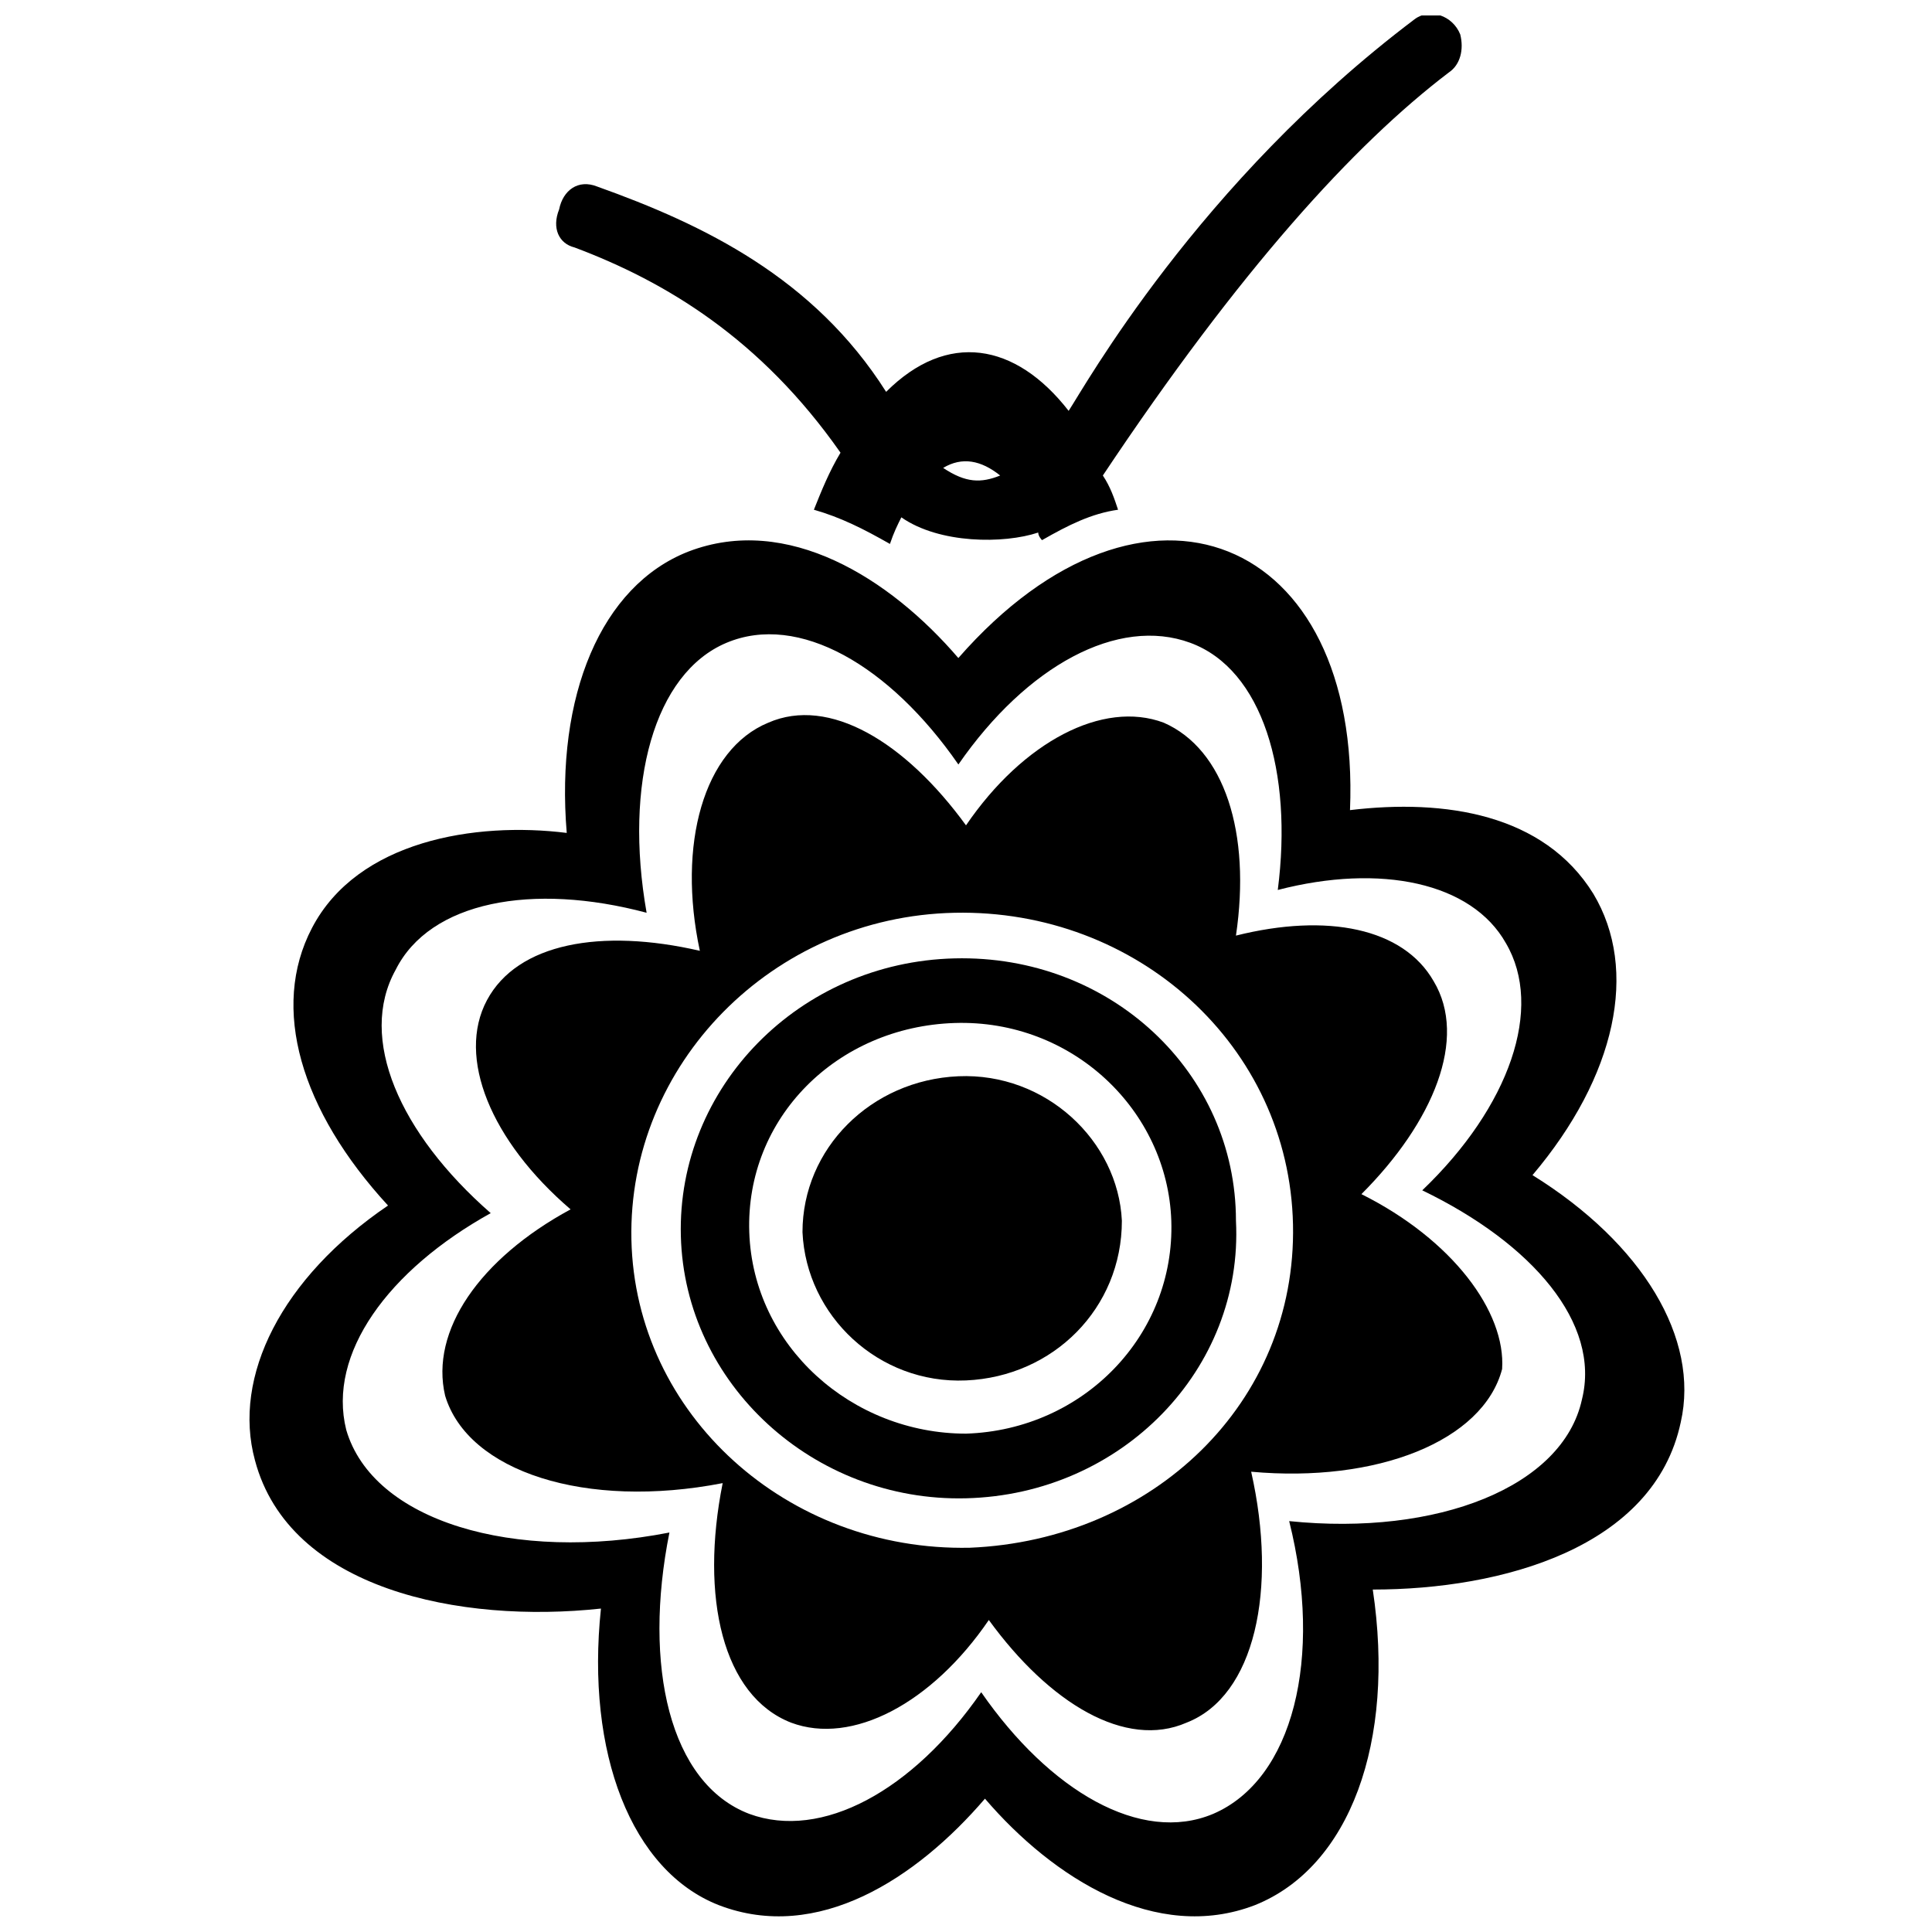 <?xml version="1.0" encoding="UTF-8"?>
<!-- Uploaded to: ICON Repo, www.iconrepo.com, Generator: ICON Repo Mixer Tools -->
<svg width="800px" height="800px" version="1.1" viewBox="144 144 512 512" xmlns="http://www.w3.org/2000/svg">
 <defs>
  <clipPath id="b">
   <path d="m291 148.09h241v140.91h-241z"/>
  </clipPath>
  <clipPath id="a">
   <path d="m210 287h381v364.9h-381z"/>
  </clipPath>
 </defs>
 <g clip-path="url(#b)">
  <path d="m296.21 209.56c24.184 9.07 49.375 24.184 70.535 54.41-3.023 5.039-5.039 10.078-7.055 15.113 7.055 2.016 13.098 5.039 20.152 9.07 1.008-3.023 2.016-5.039 3.023-7.055 10.078 7.055 27.207 7.055 36.273 4.031 0 1.008 1.008 2.016 1.008 2.016 7.055-4.031 13.098-7.055 20.152-8.062-1.008-3.023-2.016-6.047-4.031-9.07 36.273-54.41 66.504-87.664 91.691-106.81 3.023-2.016 4.031-6.047 3.023-10.078-2.016-5.039-8.062-7.055-12.09-4.031-57.434 43.328-87.664 97.738-91.691 103.79-14.105-18.137-32.242-21.16-48.367-5.039-19.145-30.23-48.367-44.336-76.578-54.41-5.039-2.016-9.07 1.008-10.078 6.047-2.016 5.043 0 9.074 4.031 10.082zm112.85 60.457c-5.039 2.016-9.07 2.016-15.113-2.016 5.039-3.023 10.074-2.016 15.113 2.016z"/>
 </g>
 <g clip-path="url(#a)">
  <path d="m550.13 455.42c22.168-26.199 28.215-54.41 16.121-74.562-13.098-21.16-39.297-25.191-64.488-22.168 3.023-72.547-54.41-96.73-103.79-40.305-18.137-21.16-45.344-38.289-71.539-28.215-23.176 9.07-35.266 38.289-32.242 74.562-24.184-3.019-55.418 2.016-67.512 25.191-11.082 21.16-3.023 48.367 20.152 73.555-28.211 19.148-41.312 45.344-35.266 67.512 9.07 34.258 54.41 43.328 91.691 39.297-4.031 38.289 8.062 69.527 31.234 78.594 26.199 10.078 52.395-7.055 70.535-28.215 18.137 21.16 45.344 38.289 71.539 28.215 25.191-10.078 37.281-43.328 31.234-83.633 34.258 0 74.562-11.082 81.617-44.336 5.043-22.164-10.07-47.355-39.293-65.492zm13.102 59.449c-5.039 23.176-38.289 36.273-77.586 32.242 9.07 36.273 1.008 68.52-20.152 77.586-19.145 8.062-43.328-6.047-61.465-32.242-18.137 26.199-42.32 39.297-61.465 32.242-21.16-8.062-28.215-39.297-21.16-74.562-41.312 8.062-78.594-3.023-85.648-27.207-5.039-20.152 11.082-42.32 38.289-57.434-24.184-21.16-35.266-46.352-25.191-64.488 9.07-18.137 36.273-23.176 66.504-15.113-6.047-34.258 2.016-63.48 21.16-71.539 19.145-8.062 43.328 6.047 61.465 32.242 18.137-26.199 42.32-39.297 61.465-32.242 19.145 7.055 27.207 34.258 23.176 65.496 27.207-7.055 51.387-2.016 60.457 14.105 10.078 17.129 1.008 43.328-22.168 65.496 29.219 14.105 47.355 35.266 42.32 55.418z"/>
 </g>
 <path d="m504.79 460.46c19.145-19.145 28.215-41.312 19.145-56.426-8.062-14.105-28.215-18.137-52.395-12.09 4.031-27.207-3.023-49.375-19.145-56.426-16.121-6.047-37.281 5.039-52.395 27.207-16.121-22.168-36.273-34.258-52.395-27.207-17.129 7.055-24.184 32.242-18.137 60.457-26.199-6.047-48.367-2.016-56.426 13.098-8.062 15.113 1.008 37.281 22.168 55.418-24.184 13.098-37.281 32.242-33.25 49.375 6.047 20.152 37.281 30.23 73.555 23.176-6.047 30.23 0 56.426 18.137 63.48 16.121 6.047 37.281-5.039 52.395-27.207 16.121 22.168 36.273 34.258 52.395 27.207 18.137-7.055 24.184-35.266 17.129-66.504 33.25 3.023 61.465-8.062 66.504-27.207 1.008-15.117-13.102-34.262-37.285-46.352zm-103.78 93.707c-48.367 1.008-88.672-35.266-89.68-81.617s37.281-85.648 85.648-86.656c48.367-1.008 88.672 35.266 89.68 82.625 1.004 47.359-37.285 83.633-85.648 85.648z"/>
 <path d="m396.98 397.98c-41.312 1.008-73.555 34.258-72.547 73.555 1.008 39.297 35.266 70.535 75.57 69.527 41.312-1.008 73.555-34.258 71.539-73.555 0-39.301-33.25-70.535-74.562-69.527zm3.023 125.95c-30.23 0-56.43-23.176-57.438-53.406s23.176-54.41 54.41-55.418c31.234-1.008 56.426 23.176 57.434 52.395 1.012 30.23-23.172 55.422-54.406 56.43z"/>
 <path d="m397.98 429.22c-23.176 1.008-41.312 19.145-41.312 41.312 1.008 22.168 20.152 40.305 43.328 39.297s41.312-19.145 41.312-42.32c-1.008-21.16-20.152-39.297-43.328-38.289z"/>
</svg>